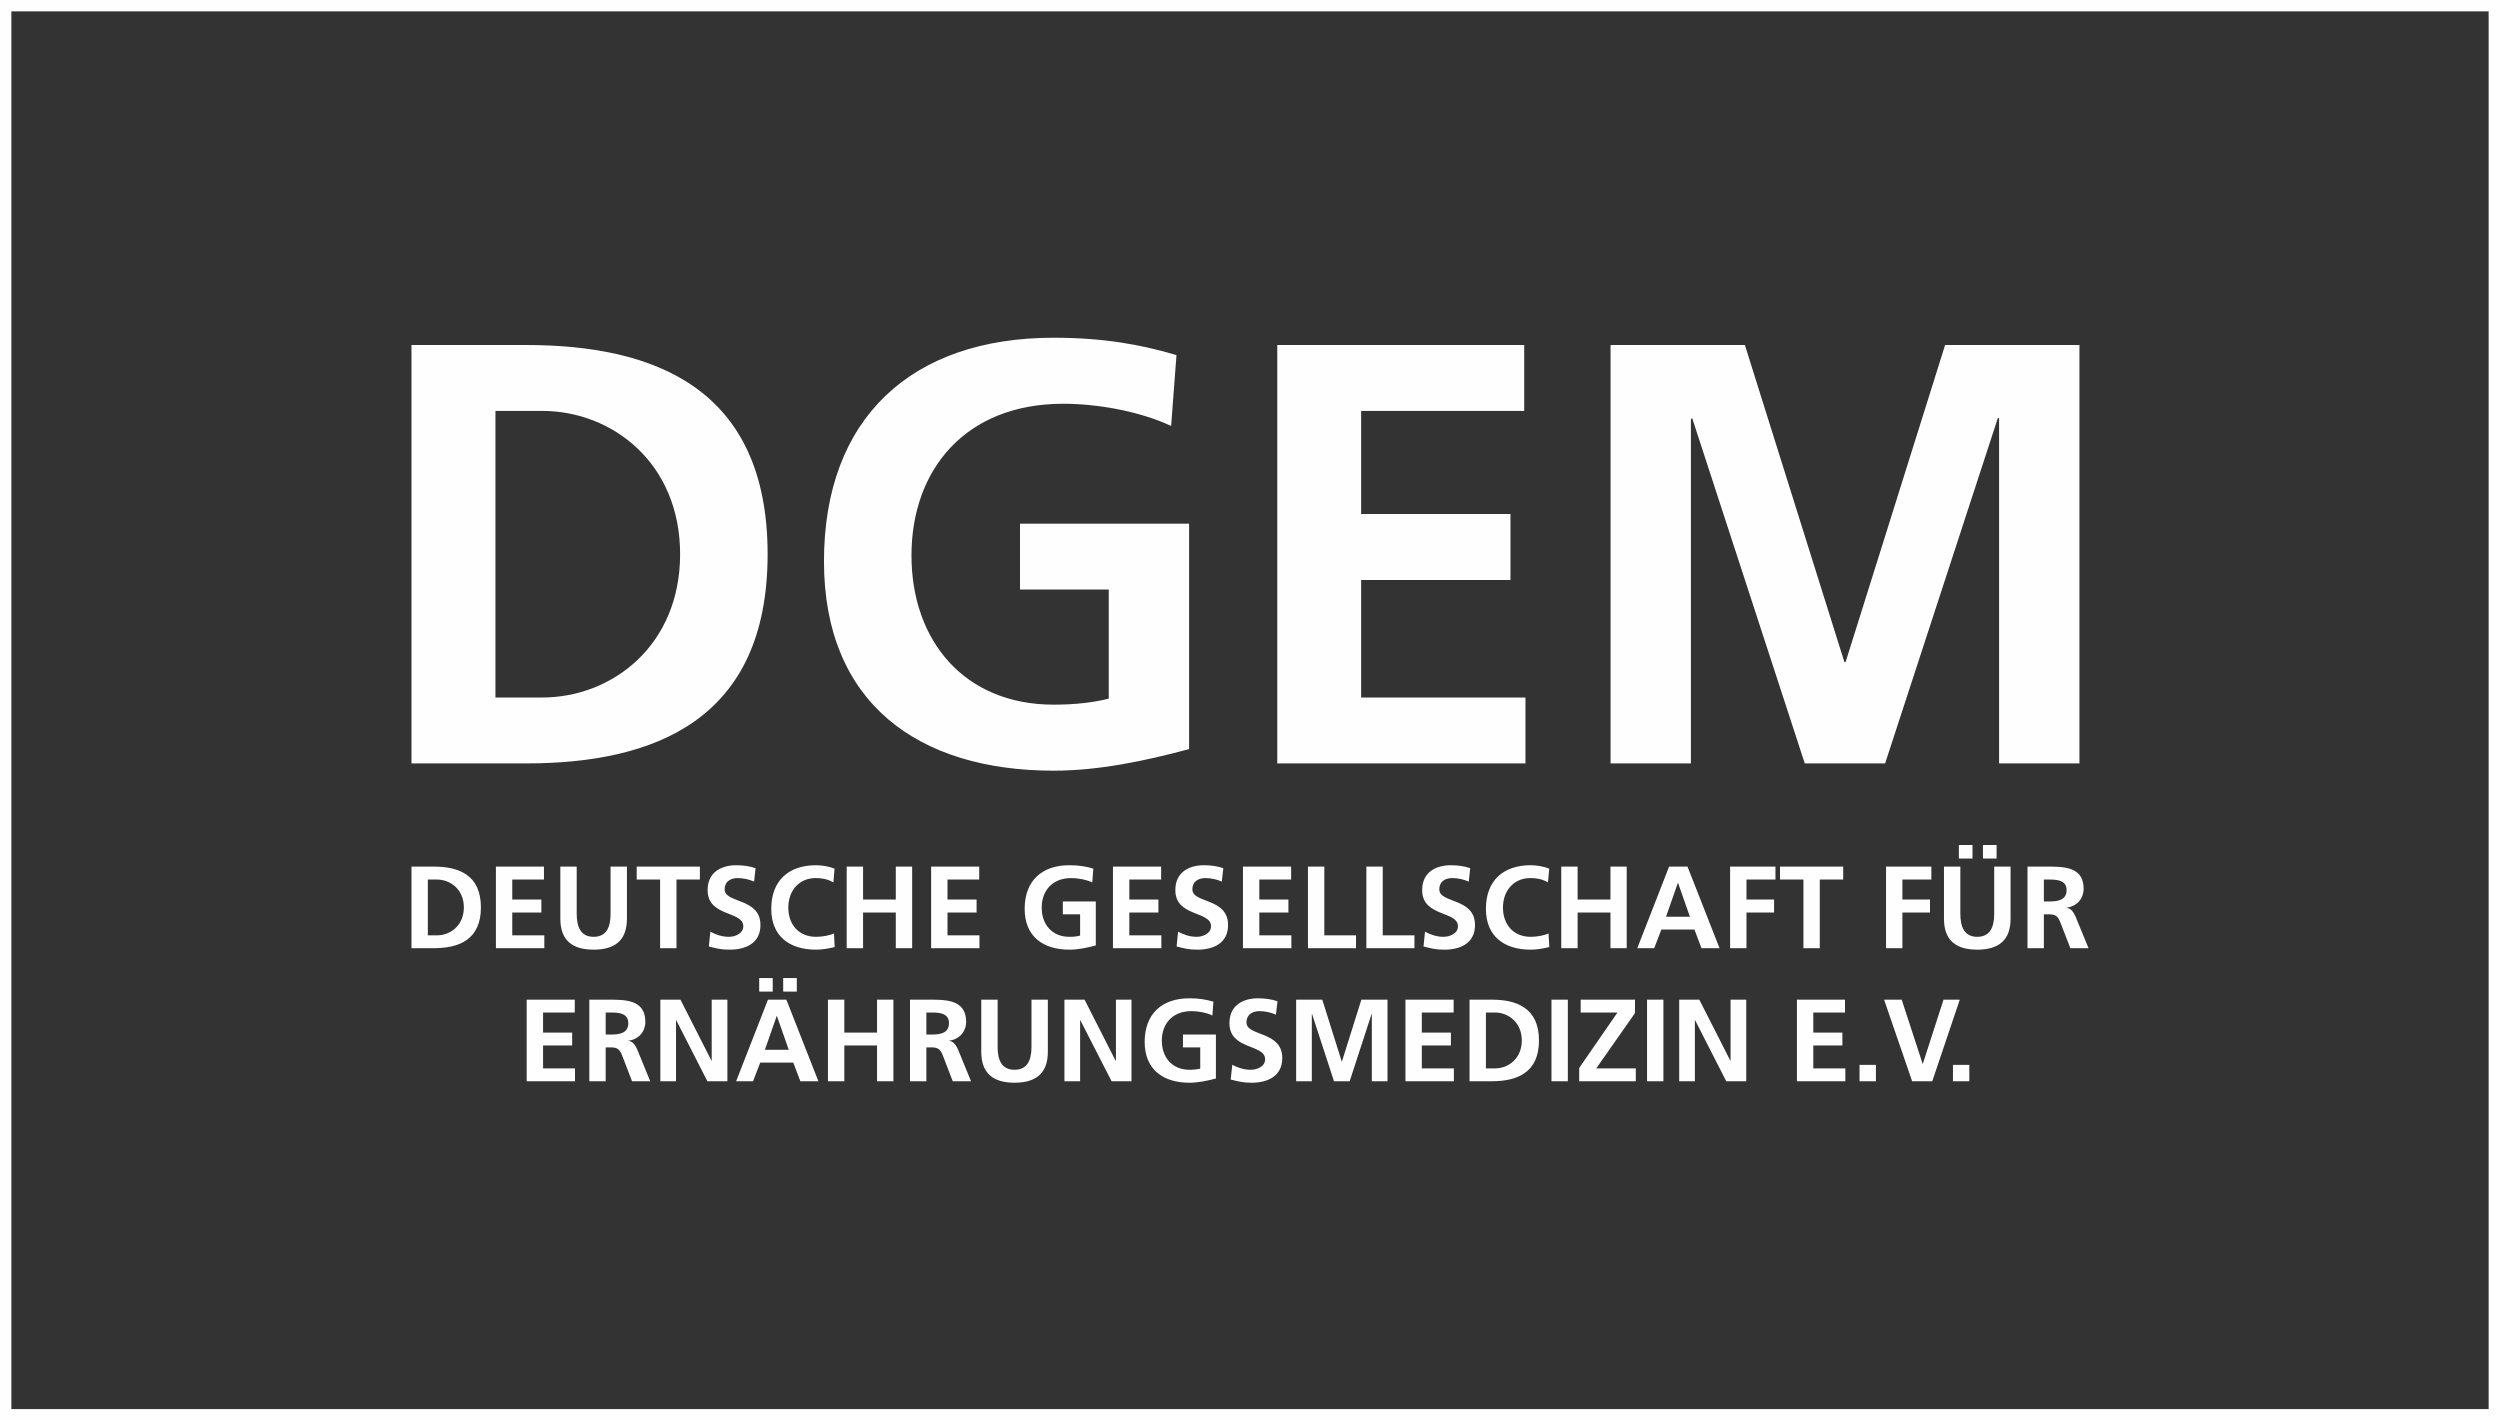 <?xml version="1.0" encoding="UTF-8"?>
<!DOCTYPE svg PUBLIC "-//W3C//DTD SVG 1.1//EN" "http://www.w3.org/Graphics/SVG/1.1/DTD/svg11.dtd">
<!-- Creator: CorelDRAW 2018 (64 Bit) -->
<svg xmlns="http://www.w3.org/2000/svg" xml:space="preserve" width="220px" height="125px" version="1.1" style="shape-rendering:geometricPrecision; text-rendering:geometricPrecision; image-rendering:optimizeQuality; fill-rule:evenodd; clip-rule:evenodd"
viewBox="0 0 220 125"
 xmlns:xlink="http://www.w3.org/1999/xlink">
 <rect x="0" y="0" width="220" height="125" fill="#333333" stroke="none"/>
 <defs>
  <style type="text/css">
   <![CDATA[
    .fil1 {fill:#FEFEFE}
    .fil0 {fill:#FEFEFE;fill-rule:nonzero}
   ]]>
  </style>
 </defs>
 <g id="Ebene_x0020_1">
  <g id="_2911328800464">
   <path class="fil0" d="M36.21 83.44l1.97 0c2.2,0 4.14,-0.74 4.14,-3.59 0,-2.85 -1.94,-3.59 -4.14,-3.59l-1.97 0 0 7.18zm1.44 -6.04l0.8 0c1.21,0 2.37,0.89 2.37,2.45 0,1.57 -1.16,2.46 -2.37,2.46l-0.8 0 0 -4.91zm5.99 6.04l4.26 0 0 -1.13 -2.82 0 0 -2.01 2.56 0 0 -1.14 -2.56 0 0 -1.76 2.79 0 0 -1.14 -4.23 0 0 7.18zm5.67 -2.59c0,1.93 1.09,2.72 2.93,2.72 1.84,0 2.93,-0.79 2.93,-2.72l0 -4.59 -1.44 0 0 4.15c0,1.22 -0.39,2.03 -1.49,2.03 -1.1,0 -1.49,-0.81 -1.49,-2.03l0 -4.15 -1.44 0 0 4.59zm8.78 2.59l1.44 0 0 -6.04 2.06 0 0 -1.14 -5.56 0 0 1.14 2.06 0 0 6.04zm8.4 -7.04c-0.52,-0.18 -1.1,-0.26 -1.71,-0.26 -1.27,0 -2.51,0.59 -2.51,2.19 0,2.38 3.14,1.81 3.14,3.18 0,0.65 -0.73,0.93 -1.27,0.93 -0.57,0 -1.13,-0.18 -1.63,-0.45l-0.13 1.3c0.71,0.18 1.06,0.28 1.84,0.28 1.45,0 2.7,-0.6 2.7,-2.17 0,-2.41 -3.15,-1.89 -3.15,-3.13 0,-0.78 0.64,-1 1.13,-1 0.5,0 1.01,0.11 1.46,0.31l0.13 -1.18zm6.9 5.74c-0.34,0.17 -1.01,0.3 -1.58,0.3 -1.53,0 -2.44,-1.1 -2.44,-2.57 0,-1.47 0.93,-2.6 2.41,-2.6 0.52,0 1.01,0.07 1.56,0.38l0.1 -1.21c-0.53,-0.21 -1.15,-0.3 -1.63,-0.3 -2.44,0 -3.94,1.38 -3.94,3.84 0,2.42 1.62,3.59 3.94,3.59 0.55,0 1.12,-0.1 1.64,-0.23l-0.06 -1.2zm1.12 1.3l1.44 0 0 -3.14 2.88 0 0 3.14 1.44 0 0 -7.18 -1.44 0 0 2.9 -2.88 0 0 -2.9 -1.44 0 0 7.18zm7.43 0l4.25 0 0 -1.13 -2.81 0 0 -2.01 2.56 0 0 -1.14 -2.56 0 0 -1.76 2.79 0 0 -1.14 -4.23 0 0 7.18zm14.27 -7c-0.61,-0.19 -1.27,-0.3 -2.1,-0.3 -2.44,0 -3.94,1.38 -3.94,3.84 0,2.42 1.61,3.59 3.94,3.59 0.77,0 1.56,-0.17 2.32,-0.37l0 -3.87 -2.9 0 0 1.13 1.52 0 0 1.87c-0.24,0.07 -0.55,0.11 -0.94,0.11 -1.54,0 -2.44,-1.1 -2.44,-2.57 0,-1.47 0.92,-2.6 2.6,-2.6 0.58,0 1.3,0.13 1.85,0.38l0.09 -1.21zm1.73 7l4.26 0 0 -1.13 -2.82 0 0 -2.01 2.56 0 0 -1.14 -2.56 0 0 -1.76 2.8 0 0 -1.14 -4.24 0 0 7.18zm9.71 -7.04c-0.52,-0.18 -1.1,-0.26 -1.72,-0.26 -1.26,0 -2.5,0.59 -2.5,2.19 0,2.38 3.14,1.81 3.14,3.18 0,0.65 -0.73,0.93 -1.27,0.93 -0.57,0 -1.13,-0.18 -1.63,-0.45l-0.13 1.3c0.71,0.18 1.06,0.28 1.84,0.28 1.45,0 2.69,-0.6 2.69,-2.17 0,-2.41 -3.14,-1.89 -3.14,-3.13 0,-0.78 0.64,-1 1.13,-1 0.5,0 1.01,0.11 1.46,0.31l0.13 -1.18zm1.73 7.04l4.26 0 0 -1.13 -2.82 0 0 -2.01 2.56 0 0 -1.14 -2.56 0 0 -1.76 2.8 0 0 -1.14 -4.24 0 0 7.18zm5.72 0l4.23 0 0 -1.13 -2.79 0 0 -6.05 -1.44 0 0 7.18zm5.14 0l4.23 0 0 -1.13 -2.79 0 0 -6.05 -1.44 0 0 7.18zm9.14 -7.04c-0.52,-0.18 -1.1,-0.26 -1.72,-0.26 -1.26,0 -2.51,0.59 -2.51,2.19 0,2.38 3.15,1.81 3.15,3.18 0,0.65 -0.73,0.93 -1.28,0.93 -0.56,0 -1.13,-0.18 -1.62,-0.45l-0.13 1.3c0.71,0.18 1.06,0.28 1.84,0.28 1.45,0 2.69,-0.6 2.69,-2.17 0,-2.41 -3.14,-1.89 -3.14,-3.13 0,-0.78 0.63,-1 1.13,-1 0.5,0 1,0.11 1.46,0.31l0.13 -1.18zm6.89 5.74c-0.34,0.17 -1,0.3 -1.57,0.3 -1.53,0 -2.44,-1.1 -2.44,-2.57 0,-1.47 0.93,-2.6 2.41,-2.6 0.51,0 1.01,0.07 1.55,0.38l0.11 -1.21c-0.53,-0.21 -1.16,-0.3 -1.63,-0.3 -2.44,0 -3.94,1.38 -3.94,3.84 0,2.42 1.61,3.59 3.94,3.59 0.54,0 1.11,-0.1 1.64,-0.23l-0.07 -1.2zm1.12 1.3l1.44 0 0 -3.14 2.89 0 0 3.14 1.43 0 0 -7.18 -1.43 0 0 2.9 -2.89 0 0 -2.9 -1.44 0 0 7.18zm11.32 -2.77l-2.1 0 1.04 -2.97 0.02 0 1.04 2.97zm-4.63 2.77l1.49 0 0.63 -1.64 2.91 0 0.62 1.64 1.59 0 -2.82 -7.18 -1.62 0 -2.8 7.18zm8.17 0l1.44 0 0 -3.14 2.43 0 0 -1.14 -2.43 0 0 -1.76 2.55 0 0 -1.14 -3.99 0 0 7.18zm6.45 0l1.44 0 0 -6.04 2.06 0 0 -1.14 -5.56 0 0 1.14 2.06 0 0 6.04zm7.27 0l1.44 0 0 -3.14 2.43 0 0 -1.14 -2.43 0 0 -1.76 2.55 0 0 -1.14 -3.99 0 0 7.18zm5.1 -2.59c0,1.93 1.09,2.72 2.93,2.72 1.84,0 2.93,-0.79 2.93,-2.72l0 -4.59 -1.44 0 0 4.15c0,1.22 -0.39,2.03 -1.49,2.03 -1.1,0 -1.49,-0.81 -1.49,-2.03l0 -4.15 -1.44 0 0 4.59zm3.43 -6.49l0 1.19 1.2 0 0 -1.19 -1.2 0zm-0.92 1.19l0 -1.19 -1.2 0 0 1.19 1.2 0zm6.28 1.85l0.47 0c0.72,0 1.53,0.07 1.53,0.93 0,0.9 -0.82,1 -1.53,1l-0.47 0 0 -1.93zm-1.44 6.04l1.44 0 0 -2.98 0.46 0c0.61,0 0.8,0.21 1,0.74l0.87 2.24 1.6 0 -1.15 -2.8c-0.15,-0.32 -0.37,-0.71 -0.76,-0.74l0 -0.03c0.91,-0.12 1.48,-0.82 1.48,-1.66 0,-2 -1.84,-1.95 -3.39,-1.95l-1.55 0 0 7.18z"/>
   <path class="fil0" d="M46.35 95.15l4.25 0 0 -1.13 -2.81 0 0 -2.02 2.56 0 0 -1.13 -2.56 0 0 -1.77 2.79 0 0 -1.13 -4.23 0 0 7.18zm6.95 -6.05l0.47 0c0.72,0 1.52,0.08 1.52,0.94 0,0.9 -0.81,1 -1.52,1l-0.47 0 0 -1.94zm-1.44 6.05l1.44 0 0 -2.98 0.46 0c0.61,0 0.79,0.21 1,0.74l0.86 2.24 1.6 0 -1.15 -2.81c-0.14,-0.31 -0.37,-0.71 -0.76,-0.74l0 -0.02c0.92,-0.12 1.48,-0.82 1.48,-1.66 0,-2 -1.84,-1.95 -3.38,-1.95l-1.55 0 0 7.18zm6.25 0l1.38 0 0 -5.37 0.02 0 2.74 5.37 1.76 0 0 -7.18 -1.38 0 0 5.37 -0.02 0 -2.73 -5.37 -1.77 0 0 7.18zm11.3 -2.77l-2.1 0 1.04 -2.97 0.02 0 1.04 2.97zm-4.63 2.77l1.49 0 0.63 -1.64 2.91 0 0.62 1.64 1.59 0 -2.82 -7.18 -1.62 0 -2.8 7.18zm4.14 -9.08l0 1.19 1.2 0 0 -1.19 -1.2 0zm-0.92 1.19l0 -1.19 -1.19 0 0 1.19 1.19 0zm4.86 7.89l1.44 0 0 -3.15 2.88 0 0 3.15 1.44 0 0 -7.18 -1.44 0 0 2.9 -2.88 0 0 -2.9 -1.44 0 0 7.18zm8.66 -6.05l0.47 0c0.72,0 1.52,0.08 1.52,0.94 0,0.9 -0.81,1 -1.52,1l-0.47 0 0 -1.94zm-1.44 6.05l1.44 0 0 -2.98 0.46 0c0.61,0 0.79,0.21 1,0.74l0.86 2.24 1.61 0 -1.15 -2.81c-0.15,-0.31 -0.38,-0.71 -0.77,-0.74l0 -0.02c0.92,-0.12 1.49,-0.82 1.49,-1.66 0,-2 -1.85,-1.95 -3.39,-1.95l-1.55 0 0 7.18zm6.27 -2.59c0,1.92 1.09,2.72 2.93,2.72 1.84,0 2.93,-0.8 2.93,-2.72l0 -4.59 -1.44 0 0 4.15c0,1.22 -0.39,2.02 -1.49,2.02 -1.1,0 -1.49,-0.8 -1.49,-2.02l0 -4.15 -1.44 0 0 4.59zm7.32 2.59l1.38 0 0 -5.37 0.02 0 2.75 5.37 1.75 0 0 -7.18 -1.37 0 0 5.37 -0.03 0 -2.73 -5.37 -1.77 0 0 7.18zm13.11 -7c-0.62,-0.19 -1.27,-0.3 -2.11,-0.3 -2.43,0 -3.94,1.38 -3.94,3.84 0,2.42 1.62,3.59 3.94,3.59 0.77,0 1.57,-0.17 2.33,-0.37l0 -3.87 -2.9 0 0 1.13 1.52 0 0 1.87c-0.25,0.06 -0.56,0.1 -0.95,0.1 -1.53,0 -2.43,-1.1 -2.43,-2.56 0,-1.47 0.92,-2.6 2.6,-2.6 0.57,0 1.29,0.12 1.85,0.38l0.09 -1.21zm5.64 -0.04c-0.53,-0.18 -1.11,-0.26 -1.72,-0.26 -1.27,0 -2.51,0.59 -2.51,2.19 0,2.38 3.14,1.81 3.14,3.18 0,0.65 -0.73,0.92 -1.27,0.92 -0.57,0 -1.13,-0.17 -1.62,-0.44l-0.14 1.3c0.71,0.17 1.06,0.28 1.84,0.28 1.45,0 2.7,-0.6 2.7,-2.17 0,-2.41 -3.15,-1.89 -3.15,-3.13 0,-0.78 0.64,-1 1.13,-1 0.51,0 1.01,0.11 1.46,0.31l0.14 -1.18zm1.64 7.04l1.38 0 0 -5.9 0.02 -0.02 1.93 5.92 1.38 0 1.93 -5.92 0.02 0 0 5.92 1.38 0 0 -7.18 -2.3 0 -1.71 5.44 -0.02 0 -1.71 -5.44 -2.3 0 0 7.18zm9.62 0l4.26 0 0 -1.13 -2.82 0 0 -2.02 2.56 0 0 -1.13 -2.56 0 0 -1.77 2.8 0 0 -1.13 -4.24 0 0 7.18zm5.64 0l1.96 0c2.2,0 4.15,-0.74 4.15,-3.59 0,-2.85 -1.95,-3.59 -4.15,-3.59l-1.96 0 0 7.18zm1.44 -6.05l0.8 0c1.2,0 2.36,0.9 2.36,2.46 0,1.57 -1.16,2.46 -2.36,2.46l-0.8 0 0 -4.92zm5.77 6.05l1.44 0 0 -7.18 -1.44 0 0 7.18zm2.44 0l4.98 0 0 -1.13 -3.48 0 3.41 -4.87 0 -1.18 -4.78 0 0 1.13 3.24 0 -3.37 4.88 0 1.17zm5.97 0l1.44 0 0 -7.18 -1.44 0 0 7.18zm2.83 0l1.38 0 0 -5.37 0.02 0 2.74 5.37 1.76 0 0 -7.18 -1.38 0 0 5.37 -0.02 0 -2.73 -5.37 -1.77 0 0 7.18zm10.36 0l4.26 0 0 -1.13 -2.82 0 0 -2.02 2.56 0 0 -1.13 -2.56 0 0 -1.77 2.79 0 0 -1.13 -4.23 0 0 7.18zm5.51 0l1.44 0 0 -1.44 -1.44 0 0 1.44zm4.63 0l1.77 0 2.42 -7.18 -1.43 0 -1.82 5.64 -0.02 0 -1.84 -5.64 -1.55 0 2.47 7.18zm3.59 0l1.44 0 0 -1.44 -1.44 0 0 1.44z"/>
   <path class="fil0" d="M36.21 67.18l10.08 0c11.29,0 21.26,-3.8 21.26,-18.41 0,-14.62 -9.97,-18.41 -21.26,-18.41l-10.08 0 0 36.82zm7.39 -31.02l4.11 0c6.17,0 12.14,4.59 12.14,12.61 0,8.02 -5.97,12.61 -12.14,12.61l-4.11 0 0 -25.22zm59.93 -4.91c-3.16,-0.95 -6.54,-1.53 -10.81,-1.53 -12.51,0 -20.21,7.07 -20.21,19.68 0,12.45 8.28,18.42 20.21,18.42 3.95,0 8.02,-0.85 11.92,-1.9l0 -19.84 -14.88 0 0 5.8 7.81 0 0 9.6c-1.27,0.32 -2.85,0.53 -4.85,0.53 -7.87,0 -12.51,-5.64 -12.51,-13.13 0,-7.55 4.75,-13.35 13.35,-13.35 2.96,0 6.65,0.63 9.5,1.95l0.47 -6.23zm8.87 35.93l21.84 0 0 -5.8 -14.46 0 0 -10.34 13.14 0 0 -5.81 -13.14 0 0 -9.07 14.35 0 0 -5.8 -21.73 0 0 36.82zm29.33 0l7.07 0 0 -30.28 0.11 -0.11 9.91 30.39 7.07 0 9.92 -30.39 0.11 0 0 30.39 7.07 0 0 -36.82 -11.82 0 -8.76 27.91 -0.1 0 -8.76 -27.91 -11.82 0 0 36.82z"/>
  </g>
  <path class="fil1" d="M0 0l220 0 0 125 -220 0 0 -125zm1 1l218 0 0 123 -218 0 0 -123z"/>
 </g>
</svg>
